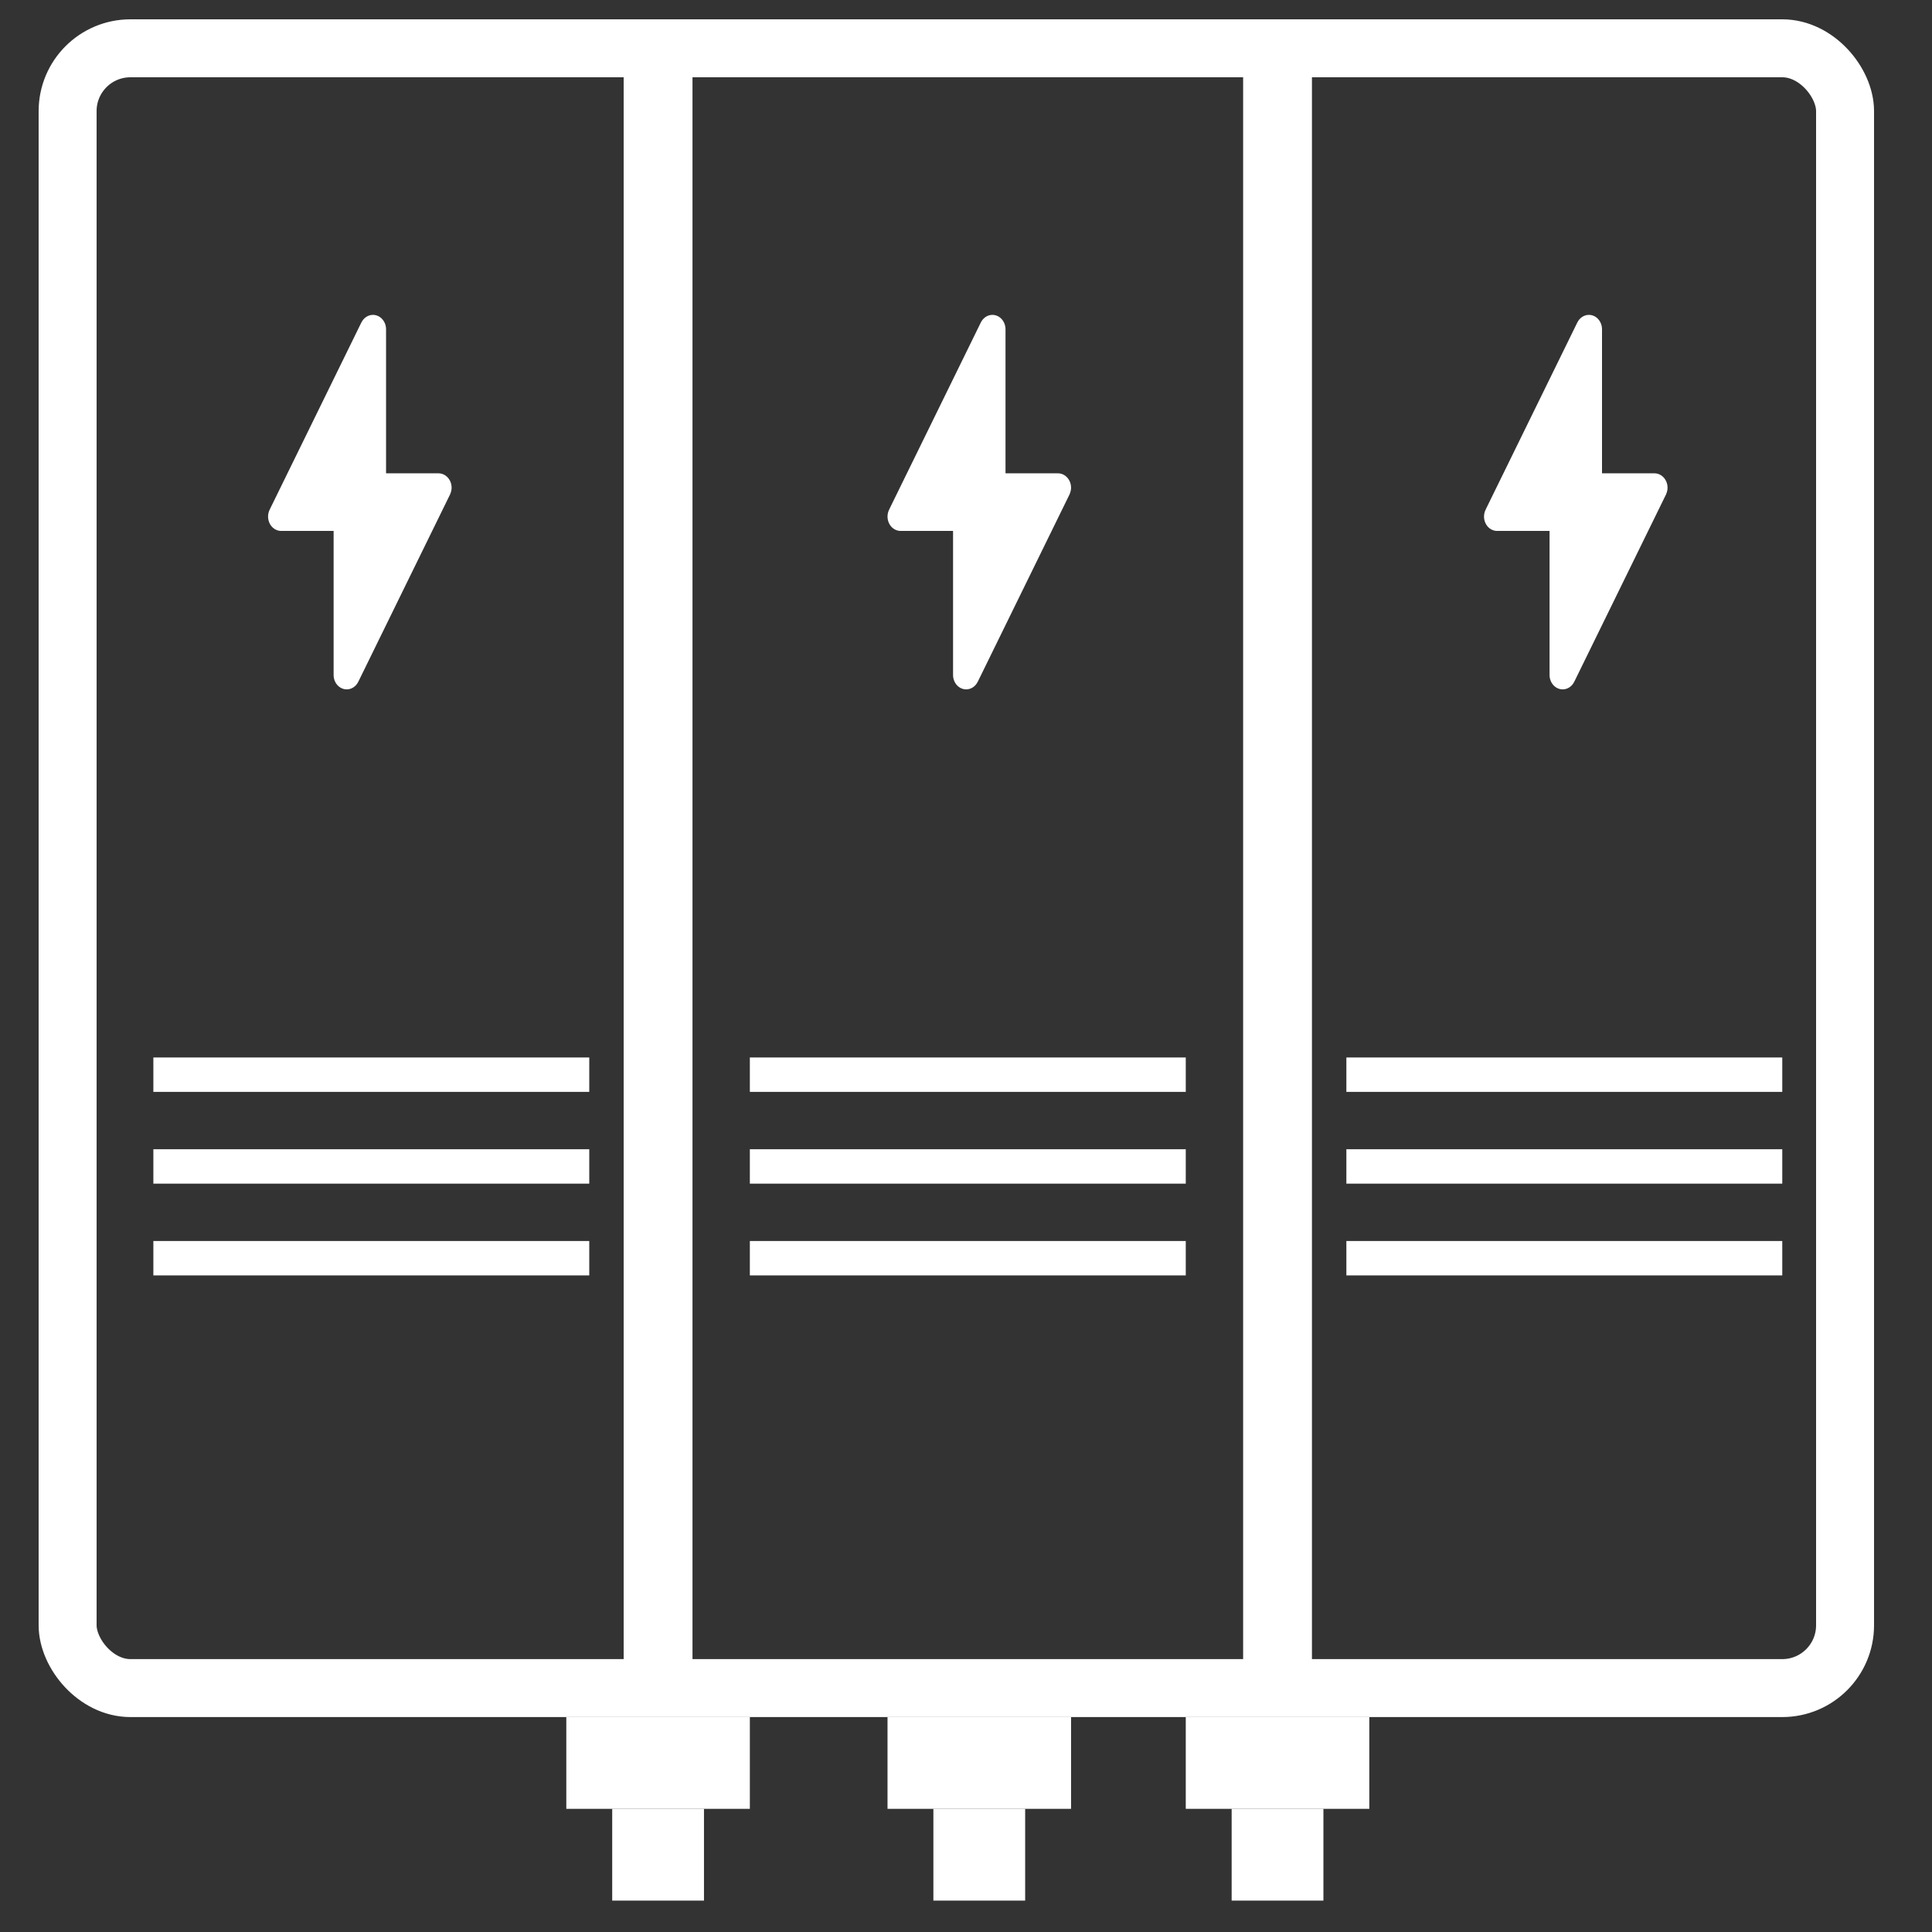 <svg width="100" height="100" viewBox="0 0 100 100" fill="none" xmlns="http://www.w3.org/2000/svg">
<rect x="0" y="0" width="100" height="100" fill="#333333" stroke="none"/>
<rect x="3.5" y="2.5" width="92" height="84.875" rx="3.25" stroke="white" stroke-width="3"/>
<path d="M34.062 1.594V85.906" stroke="white" stroke-width="3.562"/>
<path d="M66.125 2.781V87.094" stroke="white" stroke-width="3.562"/>
<path d="M7.938 55.625H30.5" stroke="white" stroke-width="1.781"/>
<path d="M38.812 55.625H61.375" stroke="white" stroke-width="1.781"/>
<path d="M69.688 55.625H92.25" stroke="white" stroke-width="1.781"/>
<path d="M7.938 60.375H30.5" stroke="white" stroke-width="1.781"/>
<path d="M38.812 60.375H61.375" stroke="white" stroke-width="1.781"/>
<path d="M69.688 60.375H92.25" stroke="white" stroke-width="1.781"/>
<path d="M7.938 65.125H30.5" stroke="white" stroke-width="1.781"/>
<path d="M38.812 65.125H61.375" stroke="white" stroke-width="1.781"/>
<path d="M69.688 65.125H92.25" stroke="white" stroke-width="1.781"/>
<path d="M19.304 16.298C19.181 16.298 19.06 16.335 18.955 16.404C18.85 16.474 18.764 16.573 18.706 16.692H18.704L13.972 26.351L13.973 26.352C13.909 26.468 13.876 26.6 13.875 26.735C13.875 26.933 13.947 27.123 14.074 27.263C14.201 27.402 14.374 27.481 14.554 27.481H17.268V34.937C17.268 35.134 17.339 35.324 17.467 35.464C17.594 35.603 17.767 35.682 17.946 35.682C18.072 35.682 18.194 35.644 18.301 35.572C18.408 35.5 18.494 35.397 18.551 35.274H18.552L23.311 25.56L23.309 25.556C23.349 25.46 23.375 25.357 23.375 25.244C23.375 24.833 23.071 24.499 22.696 24.499H19.982V17.043C19.982 16.846 19.911 16.656 19.783 16.516C19.656 16.376 19.483 16.298 19.304 16.298Z" fill="white"/>
<path d="M51.366 16.298C51.243 16.298 51.123 16.335 51.017 16.404C50.912 16.474 50.826 16.573 50.768 16.692H50.767L46.034 26.351L46.036 26.352C45.972 26.468 45.938 26.6 45.938 26.735C45.938 26.933 46.009 27.123 46.136 27.263C46.264 27.402 46.436 27.481 46.616 27.481H49.33V34.937C49.33 35.134 49.402 35.324 49.529 35.464C49.656 35.603 49.829 35.682 50.009 35.682C50.134 35.682 50.257 35.644 50.363 35.572C50.47 35.5 50.557 35.397 50.613 35.274H50.615L55.374 25.56L55.371 25.556C55.412 25.46 55.438 25.357 55.438 25.244C55.438 24.833 55.133 24.499 54.759 24.499H52.045V17.043C52.045 16.846 51.973 16.656 51.846 16.516C51.719 16.376 51.546 16.298 51.366 16.298Z" fill="white"/>
<path d="M82.241 16.298C82.118 16.298 81.998 16.335 81.892 16.404C81.787 16.474 81.701 16.573 81.643 16.692H81.642L76.909 26.351L76.911 26.352C76.847 26.468 76.813 26.6 76.812 26.735C76.812 26.933 76.884 27.123 77.011 27.263C77.138 27.402 77.311 27.481 77.491 27.481H80.205V34.937C80.205 35.134 80.277 35.324 80.404 35.464C80.531 35.603 80.704 35.682 80.884 35.682C81.009 35.682 81.132 35.644 81.238 35.572C81.345 35.5 81.432 35.397 81.488 35.274H81.49L86.249 25.56L86.246 25.556C86.287 25.46 86.312 25.357 86.312 25.244C86.312 24.833 86.008 24.499 85.634 24.499H82.92V17.043C82.92 16.846 82.848 16.656 82.721 16.516C82.594 16.376 82.421 16.298 82.241 16.298Z" fill="white"/>
<rect x="29.312" y="88.875" width="9.5" height="4.75" fill="white"/>
<rect x="31.688" y="93.625" width="4.75" height="4.75" fill="white"/>
<rect x="48.312" y="93.625" width="4.75" height="4.75" fill="white"/>
<rect x="63.75" y="93.625" width="4.75" height="4.75" fill="white"/>
<rect x="61.375" y="88.875" width="9.5" height="4.75" fill="white"/>
<rect x="45.938" y="88.875" width="9.5" height="4.75" fill="white"/>
</svg>
